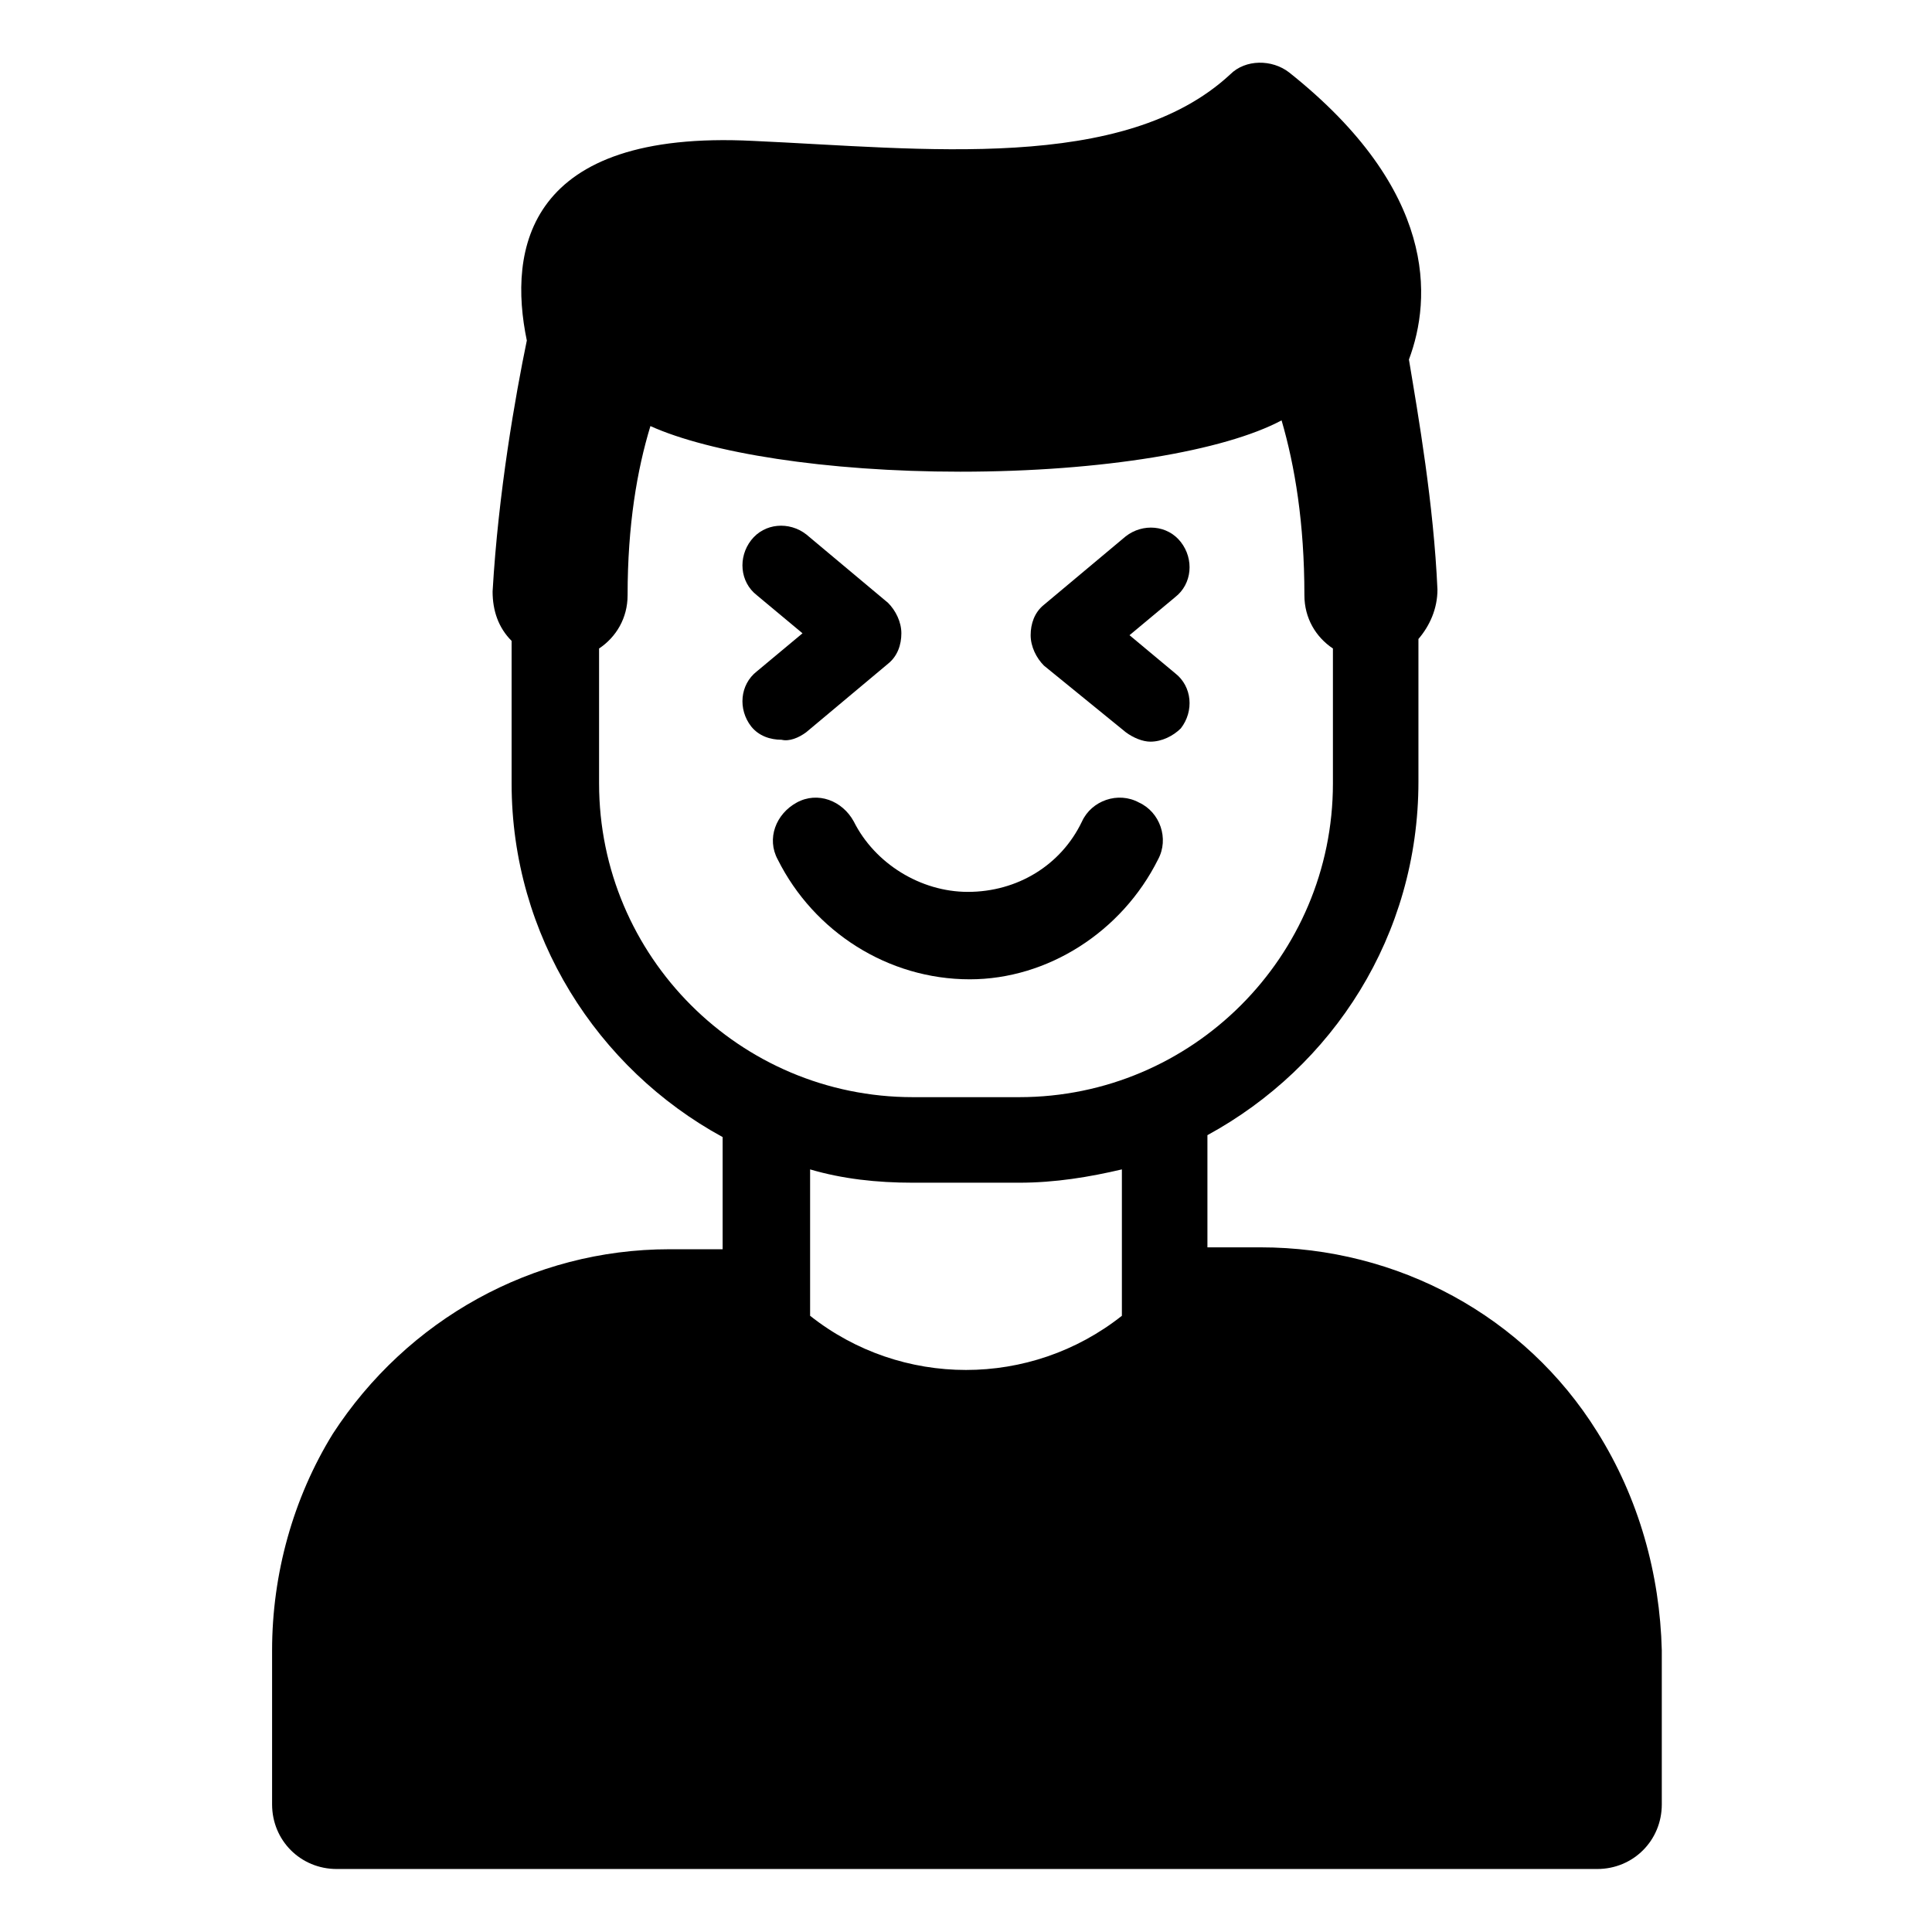 <?xml version="1.0" encoding="UTF-8"?>
<!-- Uploaded to: SVG Repo, www.svgrepo.com, Generator: SVG Repo Mixer Tools -->
<svg fill="#000000" width="800px" height="800px" version="1.1" viewBox="144 144 512 512" xmlns="http://www.w3.org/2000/svg">
 <g>
  <path d="m450.88 371.79c3.023-5.543 0.504-12.594-5.039-15.113-5.543-3.023-12.594-0.504-15.113 5.039-5.543 11.586-17.129 18.641-30.23 18.641-12.594 0-24.688-7.559-30.23-18.641-3.023-5.543-9.574-8.062-15.113-5.039-5.543 3.023-8.062 9.574-5.039 15.113 9.574 19.145 29.223 31.738 50.883 31.738 20.664 0 40.312-12.594 49.883-31.738z"/>
  <path d="m357.68 338.03 21.664-18.137c2.519-2.016 3.527-5.039 3.527-8.062 0-3.023-1.512-6.047-3.527-8.062l-21.664-18.137c-4.535-3.527-11.082-3.023-14.609 1.512-3.527 4.535-3.023 11.082 1.512 14.609l12.09 10.078-12.09 10.078c-4.535 3.527-5.039 10.078-1.512 14.609 2.016 2.519 5.039 3.527 8.062 3.527 2.012 0.504 4.531-0.504 6.547-2.016z"/>
  <path d="m442.32 338.03c2.016 1.512 4.535 2.519 6.551 2.519 3.023 0 6.047-1.512 8.062-3.527 3.527-4.535 3.023-11.082-1.512-14.609l-12.09-10.078 12.09-10.078c4.535-3.527 5.039-10.078 1.512-14.609-3.527-4.535-10.078-5.039-14.609-1.512l-21.664 18.137c-2.519 2.016-3.527 5.039-3.527 8.062 0 3.023 1.512 6.047 3.527 8.062z"/>
  <path d="m567.26 523.43c-19.145-30.73-52.898-48.871-89.176-48.871h-14.105v-29.727c33.25-18.137 55.922-52.898 55.922-93.707v-37.785c3.023-3.527 5.039-8.062 5.039-13.098-1.008-22.672-5.039-45.848-7.559-60.961 6.051-16.125 7.559-44.84-31.738-76.078-4.535-3.527-11.586-3.527-15.617 0.504-28.215 26.199-81.617 19.648-126.46 17.633-59.953-3.019-64.988 28.719-59.953 52.902-3.023 14.609-7.559 40.305-9.07 66.504 0 5.039 1.512 9.574 5.039 13.098v37.785c0 40.305 22.672 75.57 55.922 93.707v29.727h-14.105c-36.273 0-69.527 18.641-89.176 48.871-10.578 17.129-16.117 37.281-16.117 57.434v40.809c0 9.574 7.559 17.129 17.129 17.129h334.03c9.574 0 17.129-7.559 17.129-17.129v-40.809c-0.504-20.152-6.047-40.305-17.133-57.938zm-264.5-171.8v-35.77c4.535-3.023 7.559-8.062 7.559-14.105 0-18.641 2.519-33.25 6.047-44.84 15.617 7.051 46.348 12.09 82.121 12.09 37.785 0 70.031-5.543 85.145-13.602 3.527 12.09 6.047 27.207 6.047 46.352 0 6.047 3.023 11.082 7.559 14.105v35.77c0 45.848-37.281 83.129-83.129 83.129h-28.215c-45.848 0-83.133-37.281-83.133-83.129zm83.129 105.8h28.215c9.574 0 18.641-1.512 27.207-3.527v38.793c-24.184 19.145-58.441 19.145-82.625 0v-38.793c8.562 2.519 17.633 3.527 27.203 3.527z"/>
 </g>
</svg>
